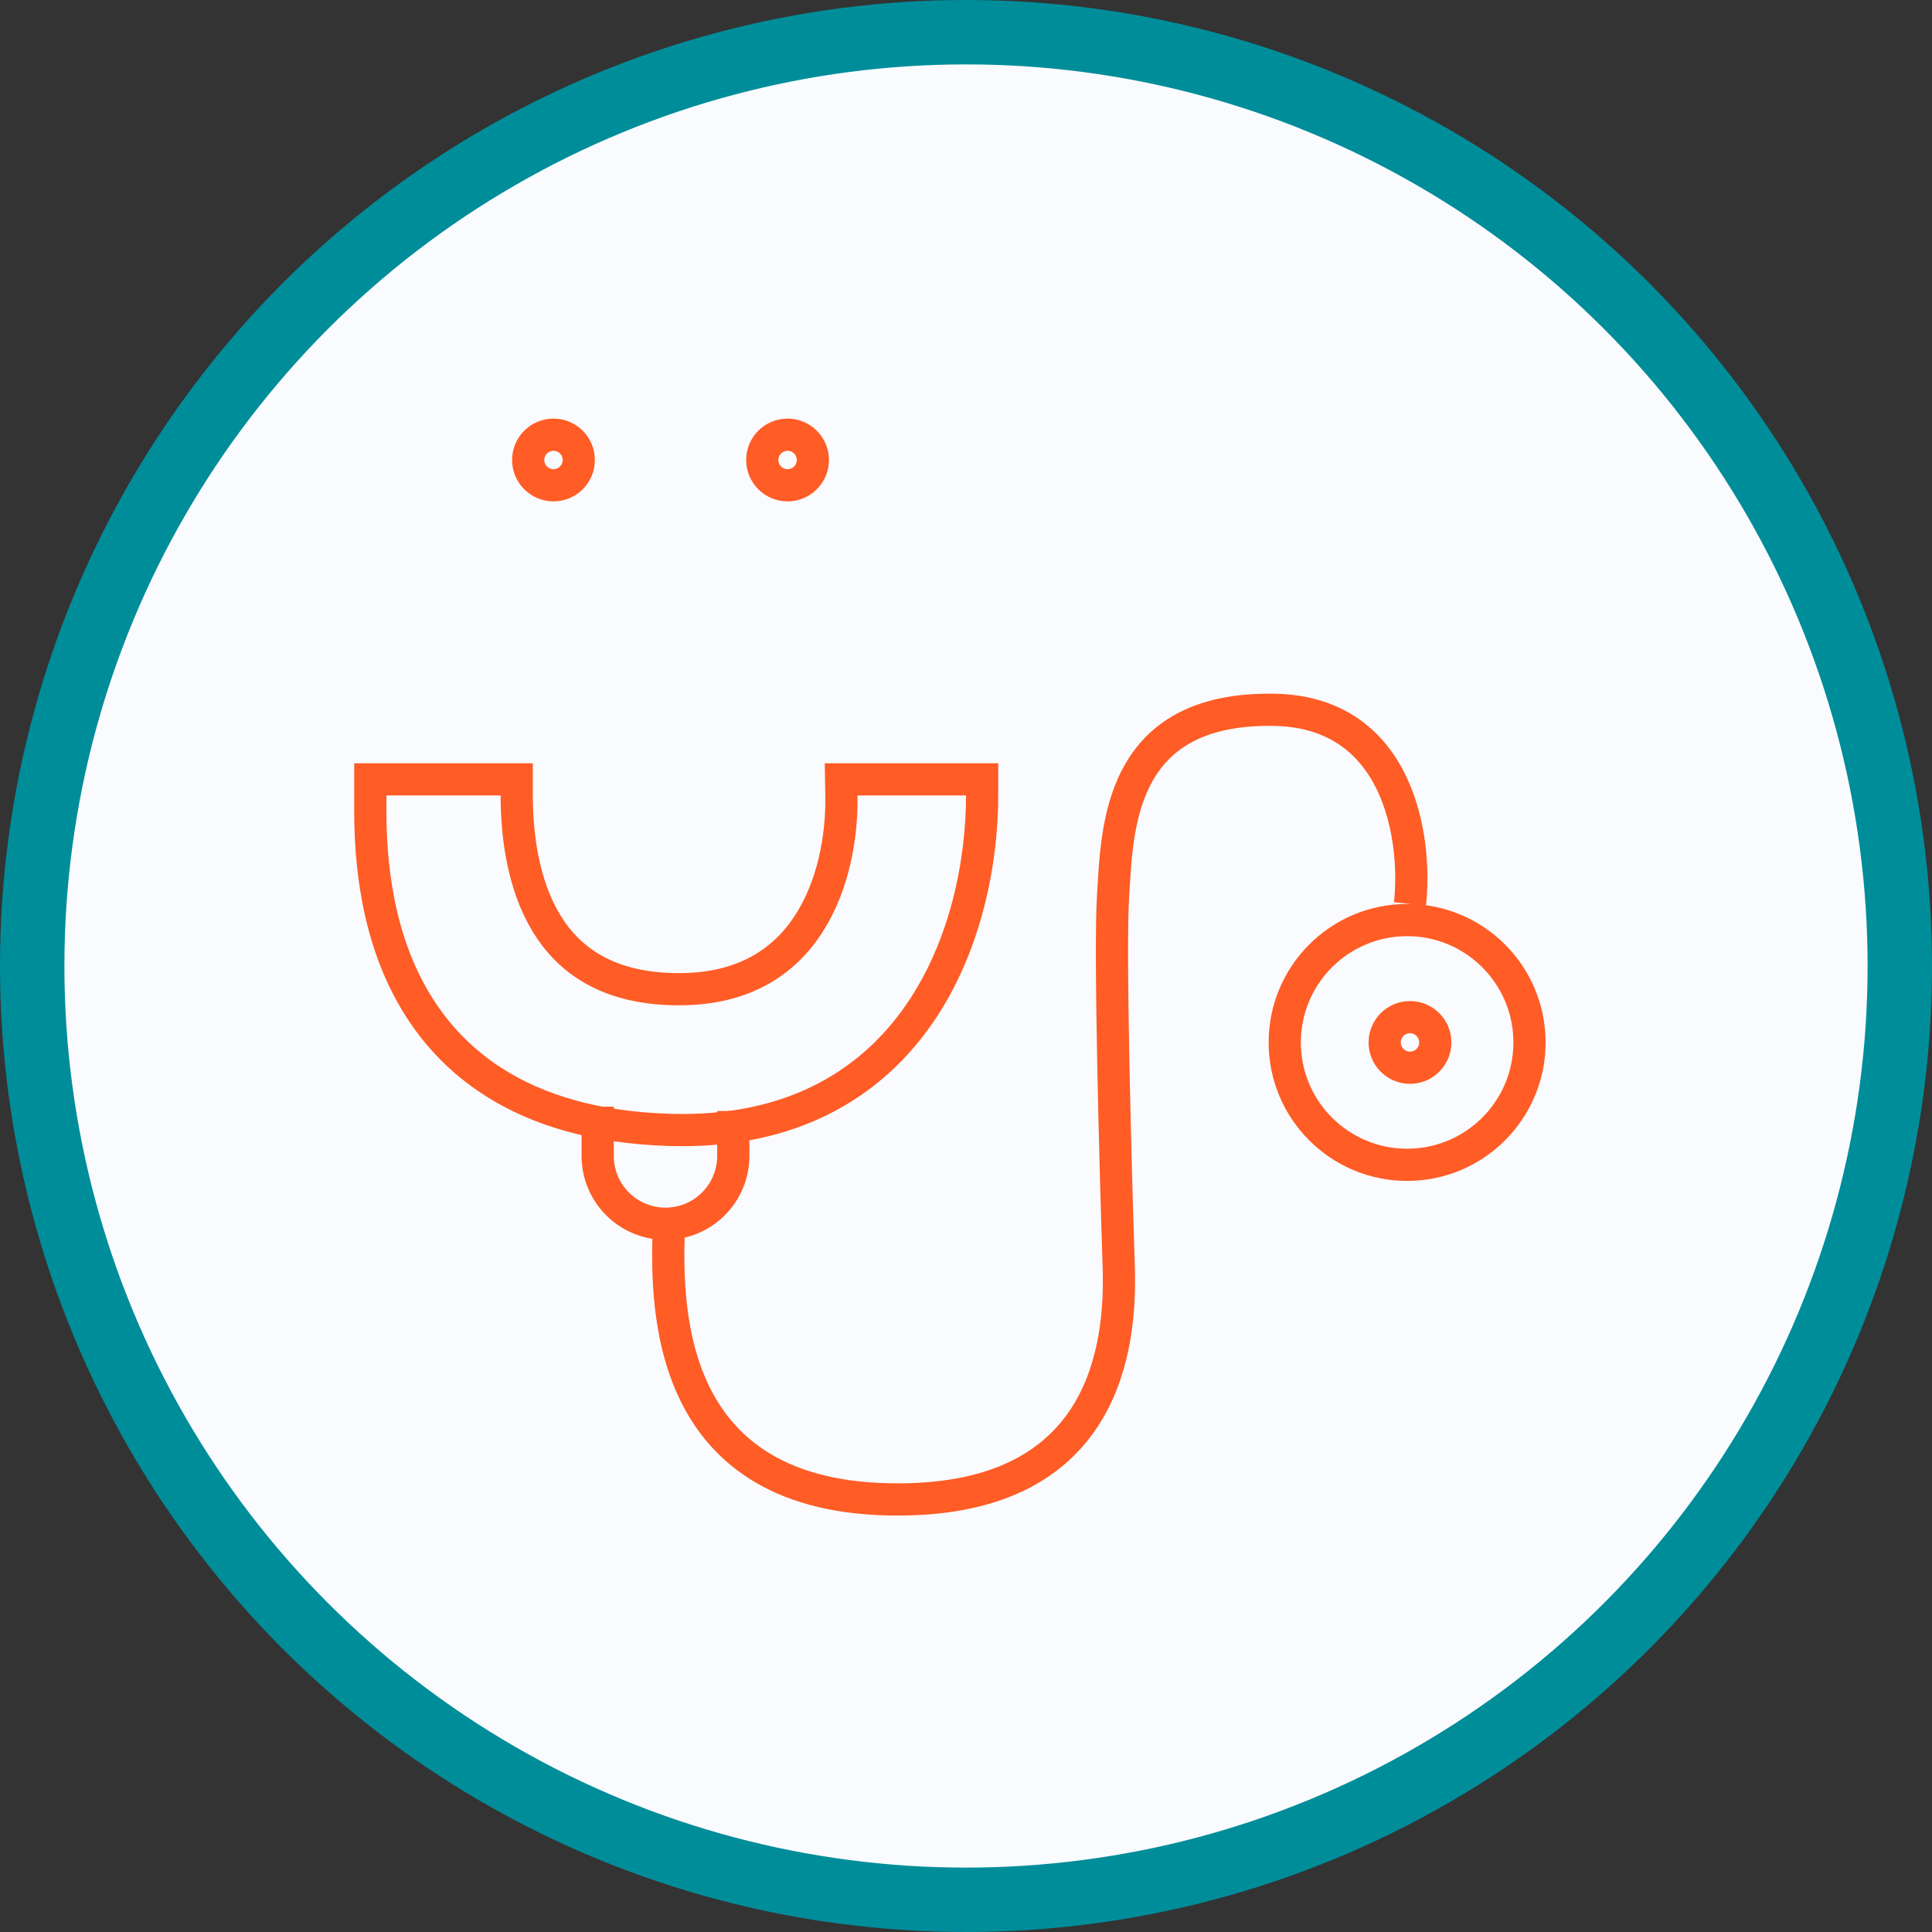 <svg width="120" height="120" viewBox="0 0 120 120" fill="none" xmlns="http://www.w3.org/2000/svg">
<rect x="0" y="0" width="120" height="120" fill="#333333" stroke="none"/>
<circle cx="60" cy="60" r="58" fill="#FAFBFE" stroke="#008D9A" stroke-width="4"/>
<path d="M87.575 56.147C88.018 52.186 86.954 44.23 79.151 44.088C69.398 43.911 69.398 51.536 69.132 55.703C68.919 59.037 69.279 72.403 69.486 78.668C69.653 83.722 68.6 92.764 56.541 93.121C41.556 93.564 41.29 81.772 41.556 76.008M45.546 69.004V71.797C45.546 74.123 43.661 76.008 41.335 76.008V76.008C39.009 76.008 37.123 74.123 37.123 71.797V68.738" stroke="#FF5C26" stroke-width="2"/>
<circle cx="87.399" cy="64.748" r="7.601" stroke="#FF5C26" stroke-width="2"/>
<circle cx="87.577" cy="64.748" r="1.571" stroke="#FF5C26" stroke-width="2"/>
<circle cx="48.917" cy="28.571" r="1.571" stroke="#FF5C26" stroke-width="2"/>
<circle cx="34.378" cy="28.571" r="1.571" stroke="#FF5C26" stroke-width="2"/>
<path d="M24.002 48.408H23.002V49.408C23.002 49.503 23.001 49.608 23.001 49.72C22.993 51.73 22.974 56.482 25.108 60.894C26.245 63.245 27.997 65.513 30.684 67.222C33.37 68.93 36.928 70.043 41.617 70.181C49.227 70.403 54.136 67.27 57.099 62.982C60.021 58.753 61.001 53.483 61.001 49.408V48.408H60.001H57.34H53.262H52.245L52.262 49.425C52.304 51.961 51.767 55.004 50.233 57.378C48.738 59.693 46.257 61.442 42.178 61.442C37.772 61.442 35.331 59.642 33.934 57.336C32.489 54.95 32.095 51.908 32.095 49.408V48.408H31.095H26.484H24.002Z" stroke="#FF5C26" stroke-width="2"/>
</svg>
